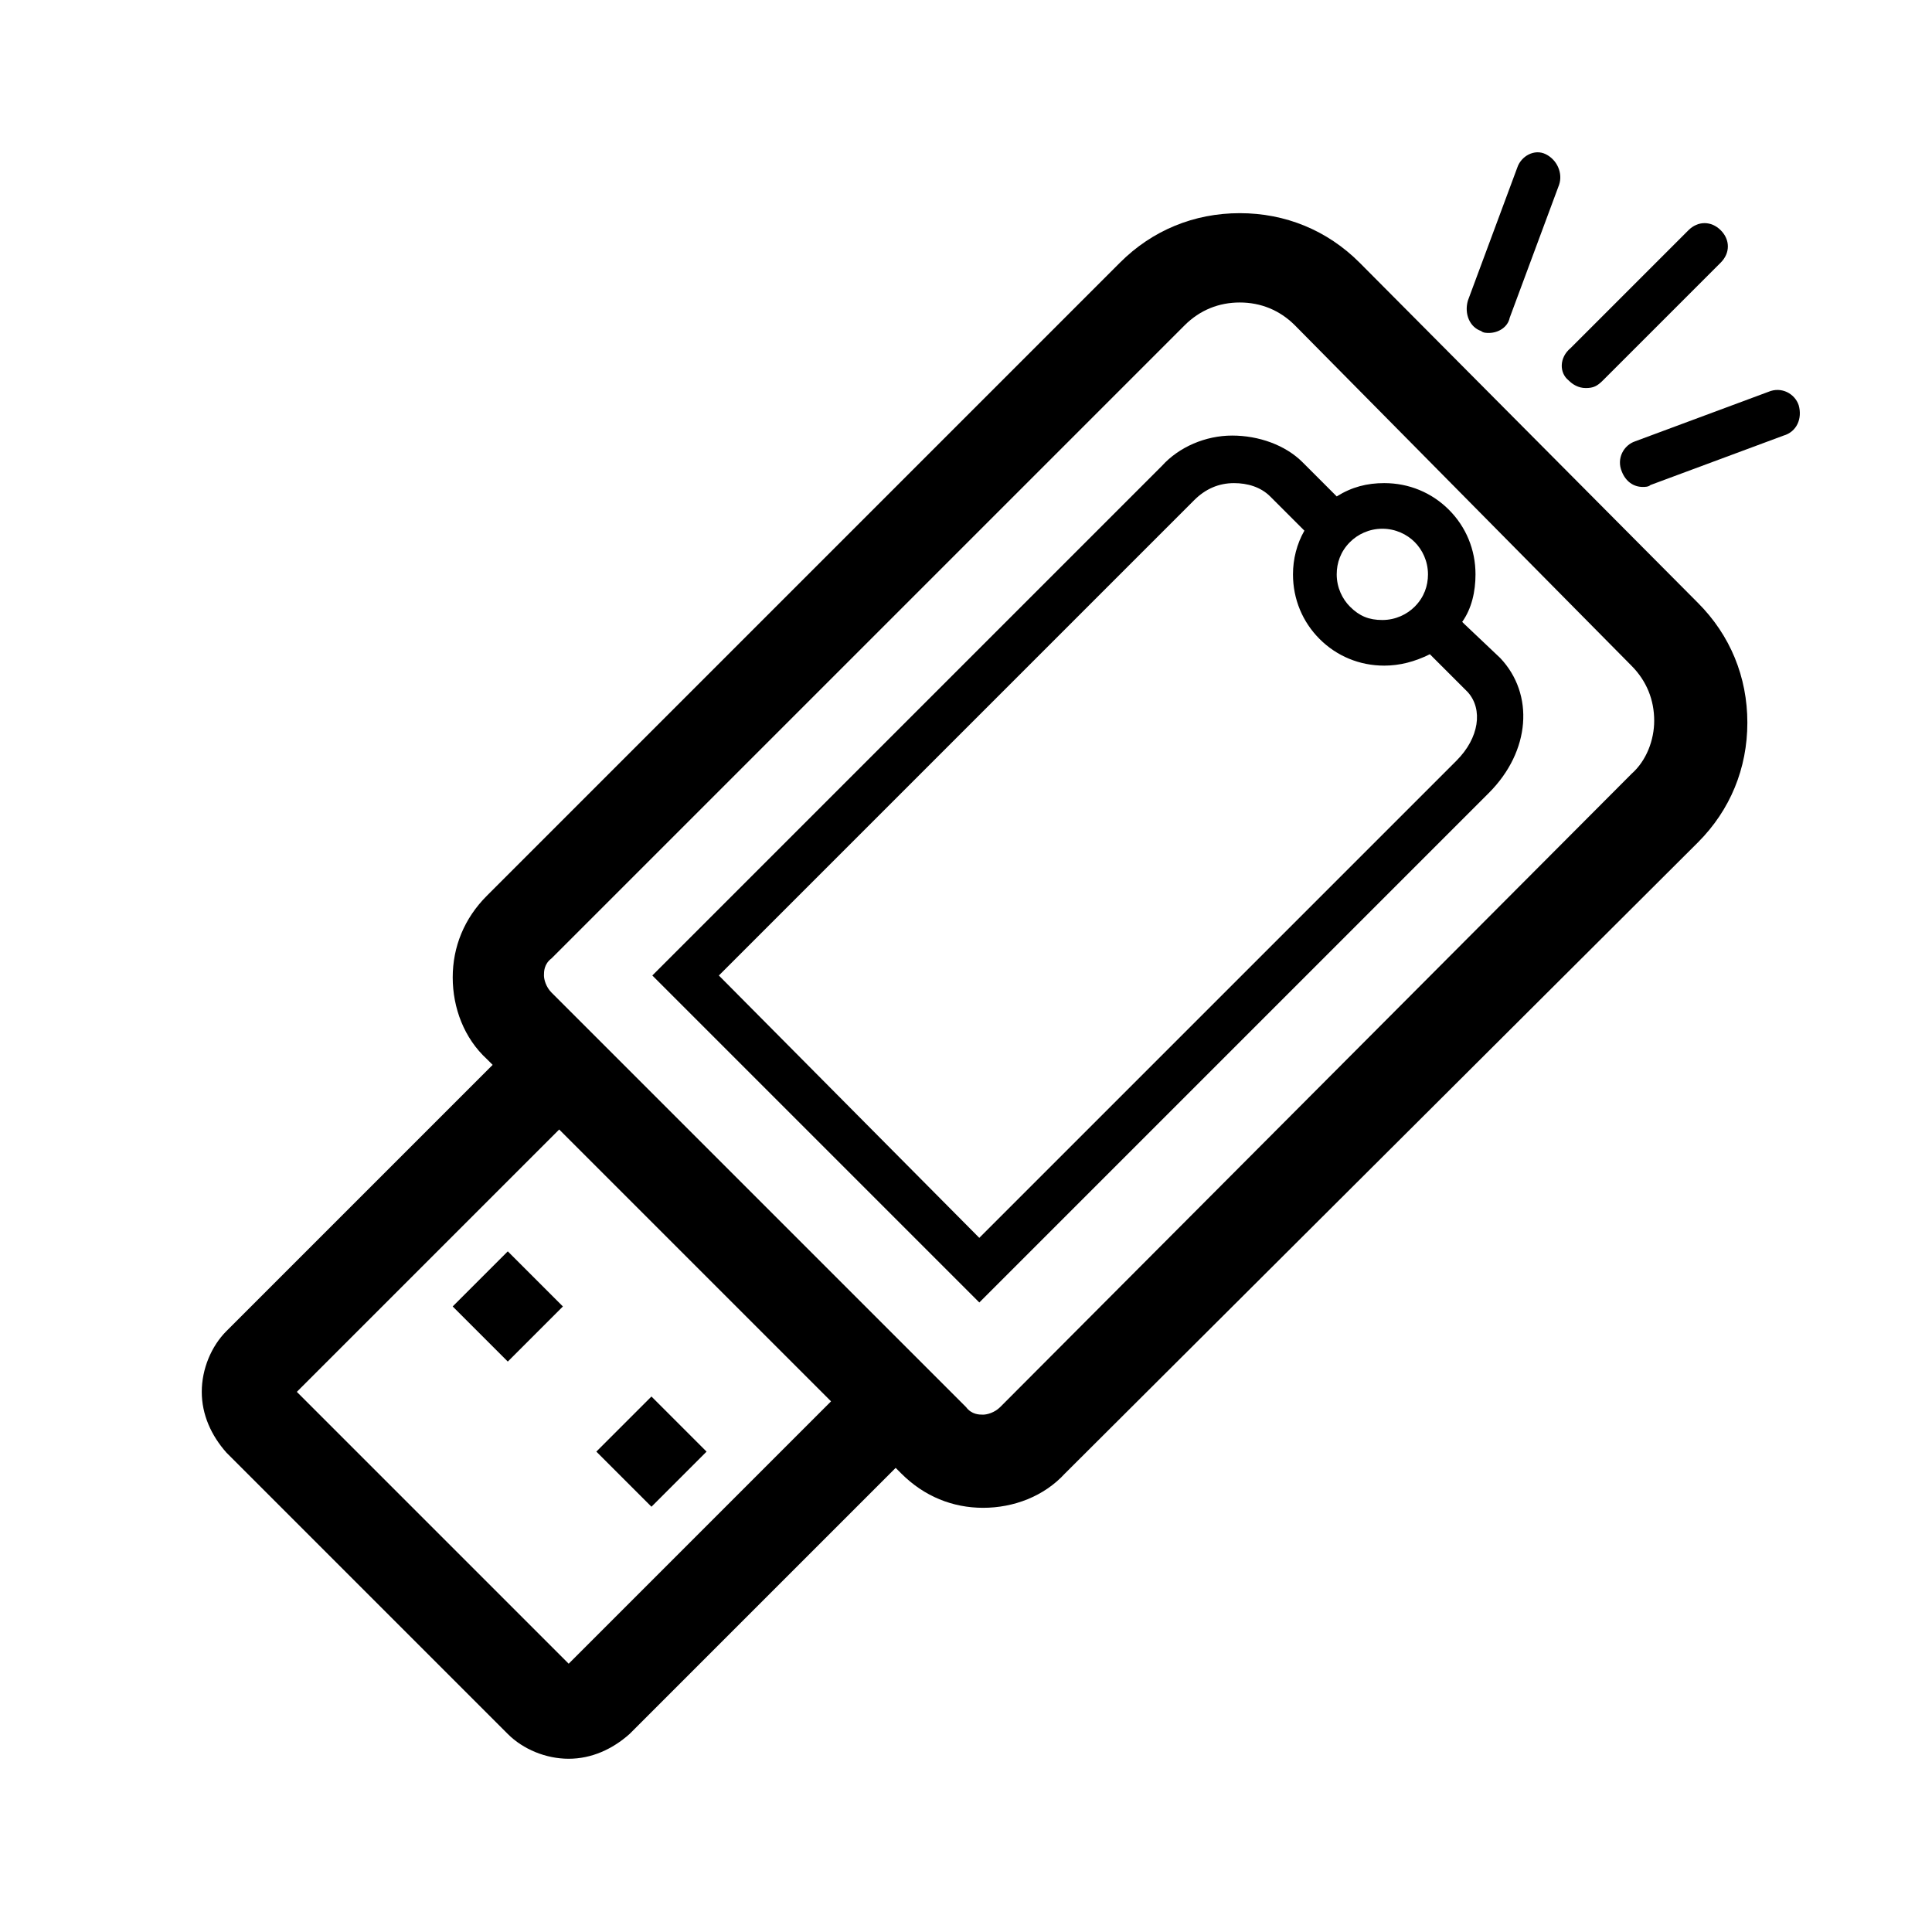 <?xml version="1.0" encoding="UTF-8"?>
<!-- Uploaded to: ICON Repo, www.iconrepo.com, Generator: ICON Repo Mixer Tools -->
<svg fill="#000000" width="800px" height="800px" version="1.1" viewBox="144 144 512 512" xmlns="http://www.w3.org/2000/svg">
 <g>
  <path d="m504.29 213.59c-8.566-8.566-19.648-13.098-31.738-13.098s-23.176 4.535-31.738 13.098l-167.77 167.77c-6.047 6.047-9.07 13.602-9.07 21.664s3.023 16.121 9.07 21.664l1.512 1.512-70.535 70.535c-4.031 4.031-6.551 10.078-6.551 16.121 0 6.047 2.519 11.586 6.551 16.121l74.562 74.562c4.031 4.031 10.078 6.551 16.121 6.551 6.047 0 11.586-2.519 16.121-6.551l70.535-70.535 1.512 1.512c6.047 6.047 13.602 9.07 21.664 9.07s16.121-3.023 21.664-9.07l167.77-167.27c8.566-8.566 13.098-19.648 13.098-31.738 0-12.09-4.535-23.176-13.098-31.738zm-209.58 371.31-72.047-72.047 69.527-69.527 72.043 72.043zm281.63-235.79-167.27 167.77c-1.512 1.512-3.527 2.016-4.535 2.016s-3.023 0-4.535-2.016l-109.83-109.83c-1.512-1.512-2.016-3.527-2.016-4.535s0-3.023 2.016-4.535l167.77-167.77c4.031-4.031 9.07-6.047 14.609-6.047 5.543 0 10.578 2.016 14.609 6.047l89.176 90.188c4.031 4.031 6.047 9.07 6.047 14.609 0 5.039-2.016 10.578-6.047 14.105z"/>
  <path d="m278.57 504.83-14.605-14.605 14.605-14.605 14.605 14.605z"/>
  <path d="m316.64 514.09 14.605 14.605-14.605 14.605-14.605-14.605z"/>
  <path d="m532 309.31-0.504-0.504c2.519-3.527 3.527-8.062 3.527-12.594 0-6.551-2.519-12.594-7.055-17.129-4.535-4.535-10.578-7.055-17.129-7.055-4.535 0-8.566 1.008-12.594 3.527l-9.07-9.07c-4.535-4.535-11.586-7.055-18.641-7.055s-14.105 3.023-18.641 8.062l-135.02 135.02 86.656 86.656 135.02-135.02c11.082-11.082 12.09-26.199 3.023-35.77zm-13.098-21.664c2.016 2.016 3.527 5.039 3.527 8.566 0 3.023-1.008 6.047-3.527 8.566-2.016 2.016-5.039 3.527-8.566 3.527-3.527 0-6.047-1.008-8.566-3.527-2.016-2.016-3.527-5.039-3.527-8.566 0-3.023 1.008-6.047 3.527-8.566 2.016-2.016 5.039-3.527 8.566-3.527 3.527 0 6.551 1.512 8.566 3.527zm11.082 57.938-126.46 126.46-69.02-69.527 125.95-125.95c3.023-3.023 6.551-4.535 10.578-4.535 3.527 0 7.055 1.008 9.574 3.527l9.07 9.07c-2.016 3.527-3.023 7.559-3.023 11.586 0 6.551 2.519 12.594 7.055 17.129 4.535 4.535 10.578 7.055 17.129 7.055 4.031 0 8.062-1.008 12.09-3.023l10.078 10.078c4.027 4.531 3.019 12.09-3.027 18.133z"/>
  <path d="m559.71 244.82c1.008 1.008 2.519 2.016 4.535 2.016 2.016 0 3.023-0.504 4.535-2.016l31.234-31.234c2.519-2.519 2.519-6.047 0-8.566-2.519-2.519-6.047-2.519-8.566 0l-31.234 31.234c-3.023 2.523-3.023 6.551-0.504 8.566z"/>
  <path d="m620.67 251.38c-1.008-3.023-4.535-5.039-8.062-3.527l-35.266 13.098c-3.023 1.008-5.039 4.535-3.527 8.062 1.008 2.519 3.023 4.031 5.543 4.031 0.504 0 1.512 0 2.016-0.504l35.266-13.098c3.527-1.008 5.039-4.535 4.031-8.062z"/>
  <path d="m536.53 231.73c0.504 0.504 1.512 0.504 2.016 0.504 2.519 0 5.039-1.512 5.543-4.031l13.098-35.266c1.008-3.023-0.504-6.551-3.527-8.062-3.023-1.512-6.551 0.504-7.559 3.527l-13.098 35.266c-1.008 3.527 0.504 7.055 3.527 8.062z"/>
 </g>
</svg>